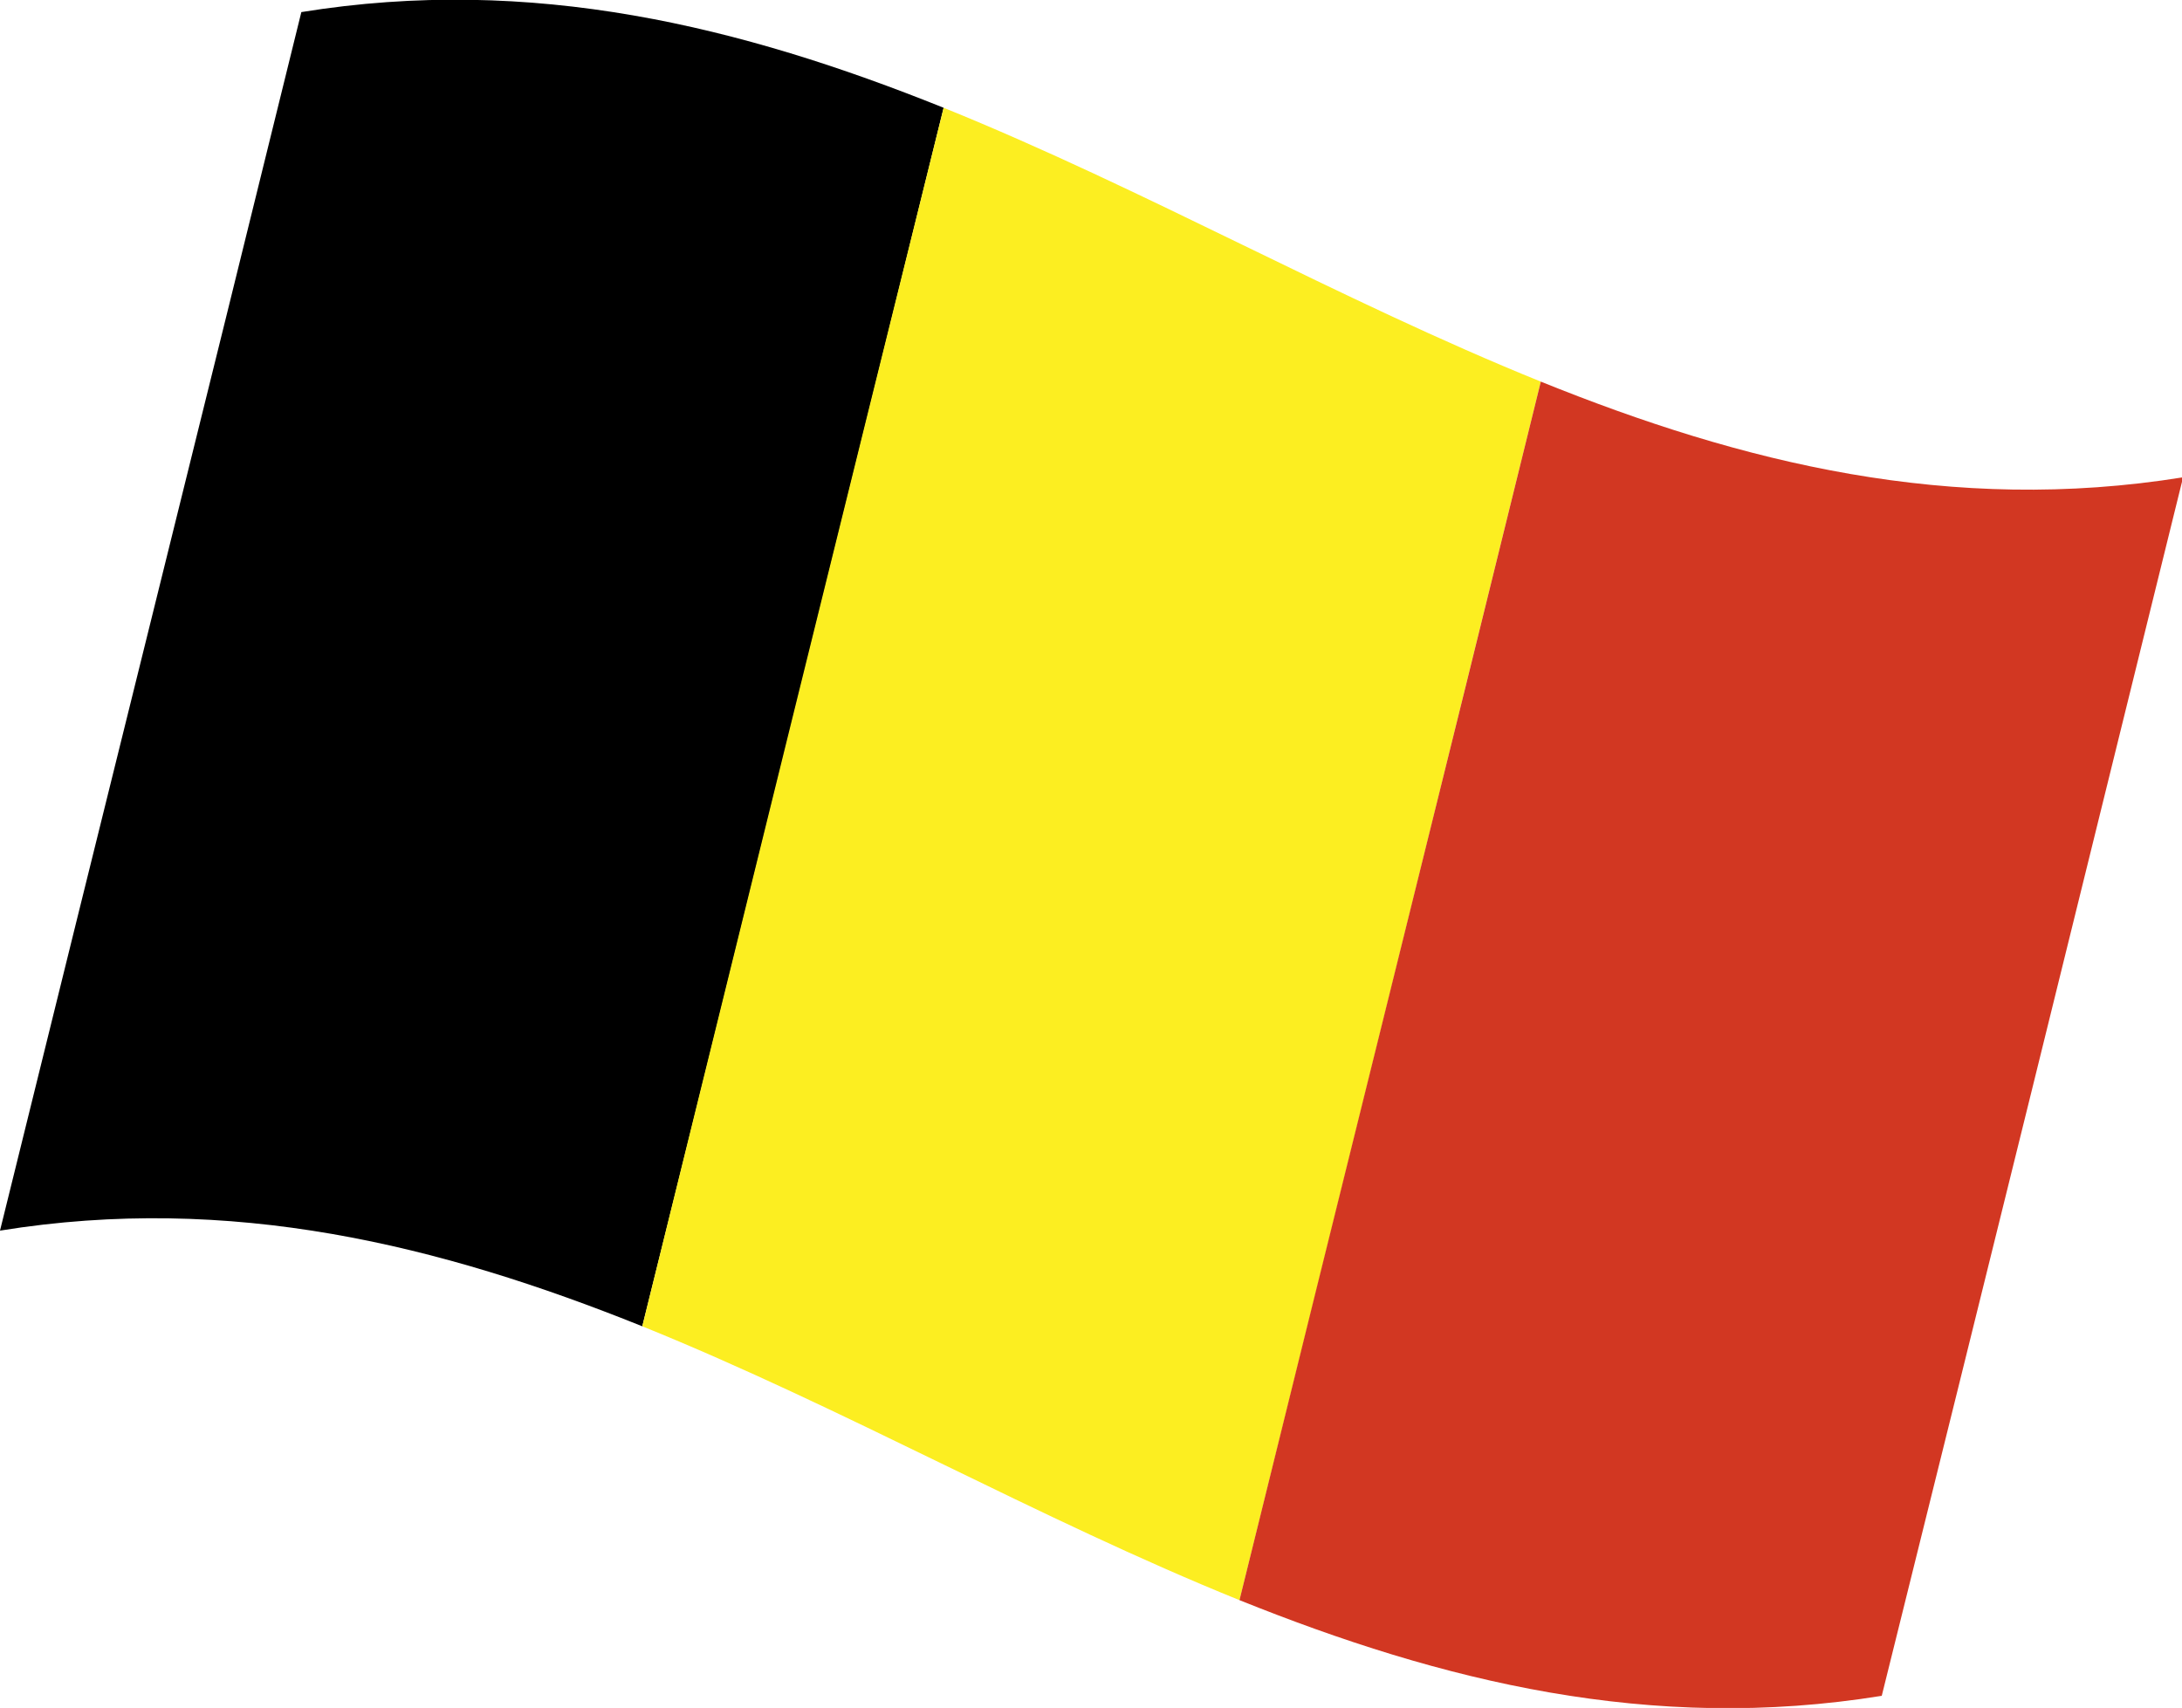 <?xml version="1.0" encoding="UTF-8"?> <svg xmlns="http://www.w3.org/2000/svg" xmlns:xlink="http://www.w3.org/1999/xlink" id="Layer_1" viewBox="0 0 19.84 15.53"><defs><style>.cls-1{fill:#d23722;}.cls-2{clip-path:url(#clippath);}.cls-3{fill:none;}.cls-4{fill:#fcee21;}</style><clipPath id="clippath"><rect class="cls-3" y="0" width="19.84" height="15.53"></rect></clipPath></defs><g class="cls-2"><path d="M5.84,12.06C4,11.32,2.1,10.85,0,11.19,.91,7.5,1.83,3.81,2.74,.11c2.1-.34,4,.13,5.84,.87-.91,3.69-1.82,7.38-2.74,11.08"></path><path class="cls-4" d="M11.27,14.55c-1.83-.74-3.6-1.75-5.43-2.49,.91-3.69,1.82-7.38,2.74-11.08,1.83,.74,3.6,1.75,5.43,2.49-.91,3.69-1.82,7.38-2.74,11.08"></path><path class="cls-1" d="M17.11,15.42c-2.1,.34-4-.13-5.84-.87,.91-3.69,1.83-7.38,2.74-11.08,1.83,.74,3.73,1.21,5.84,.87-.91,3.69-1.82,7.38-2.74,11.08"></path></g></svg> 